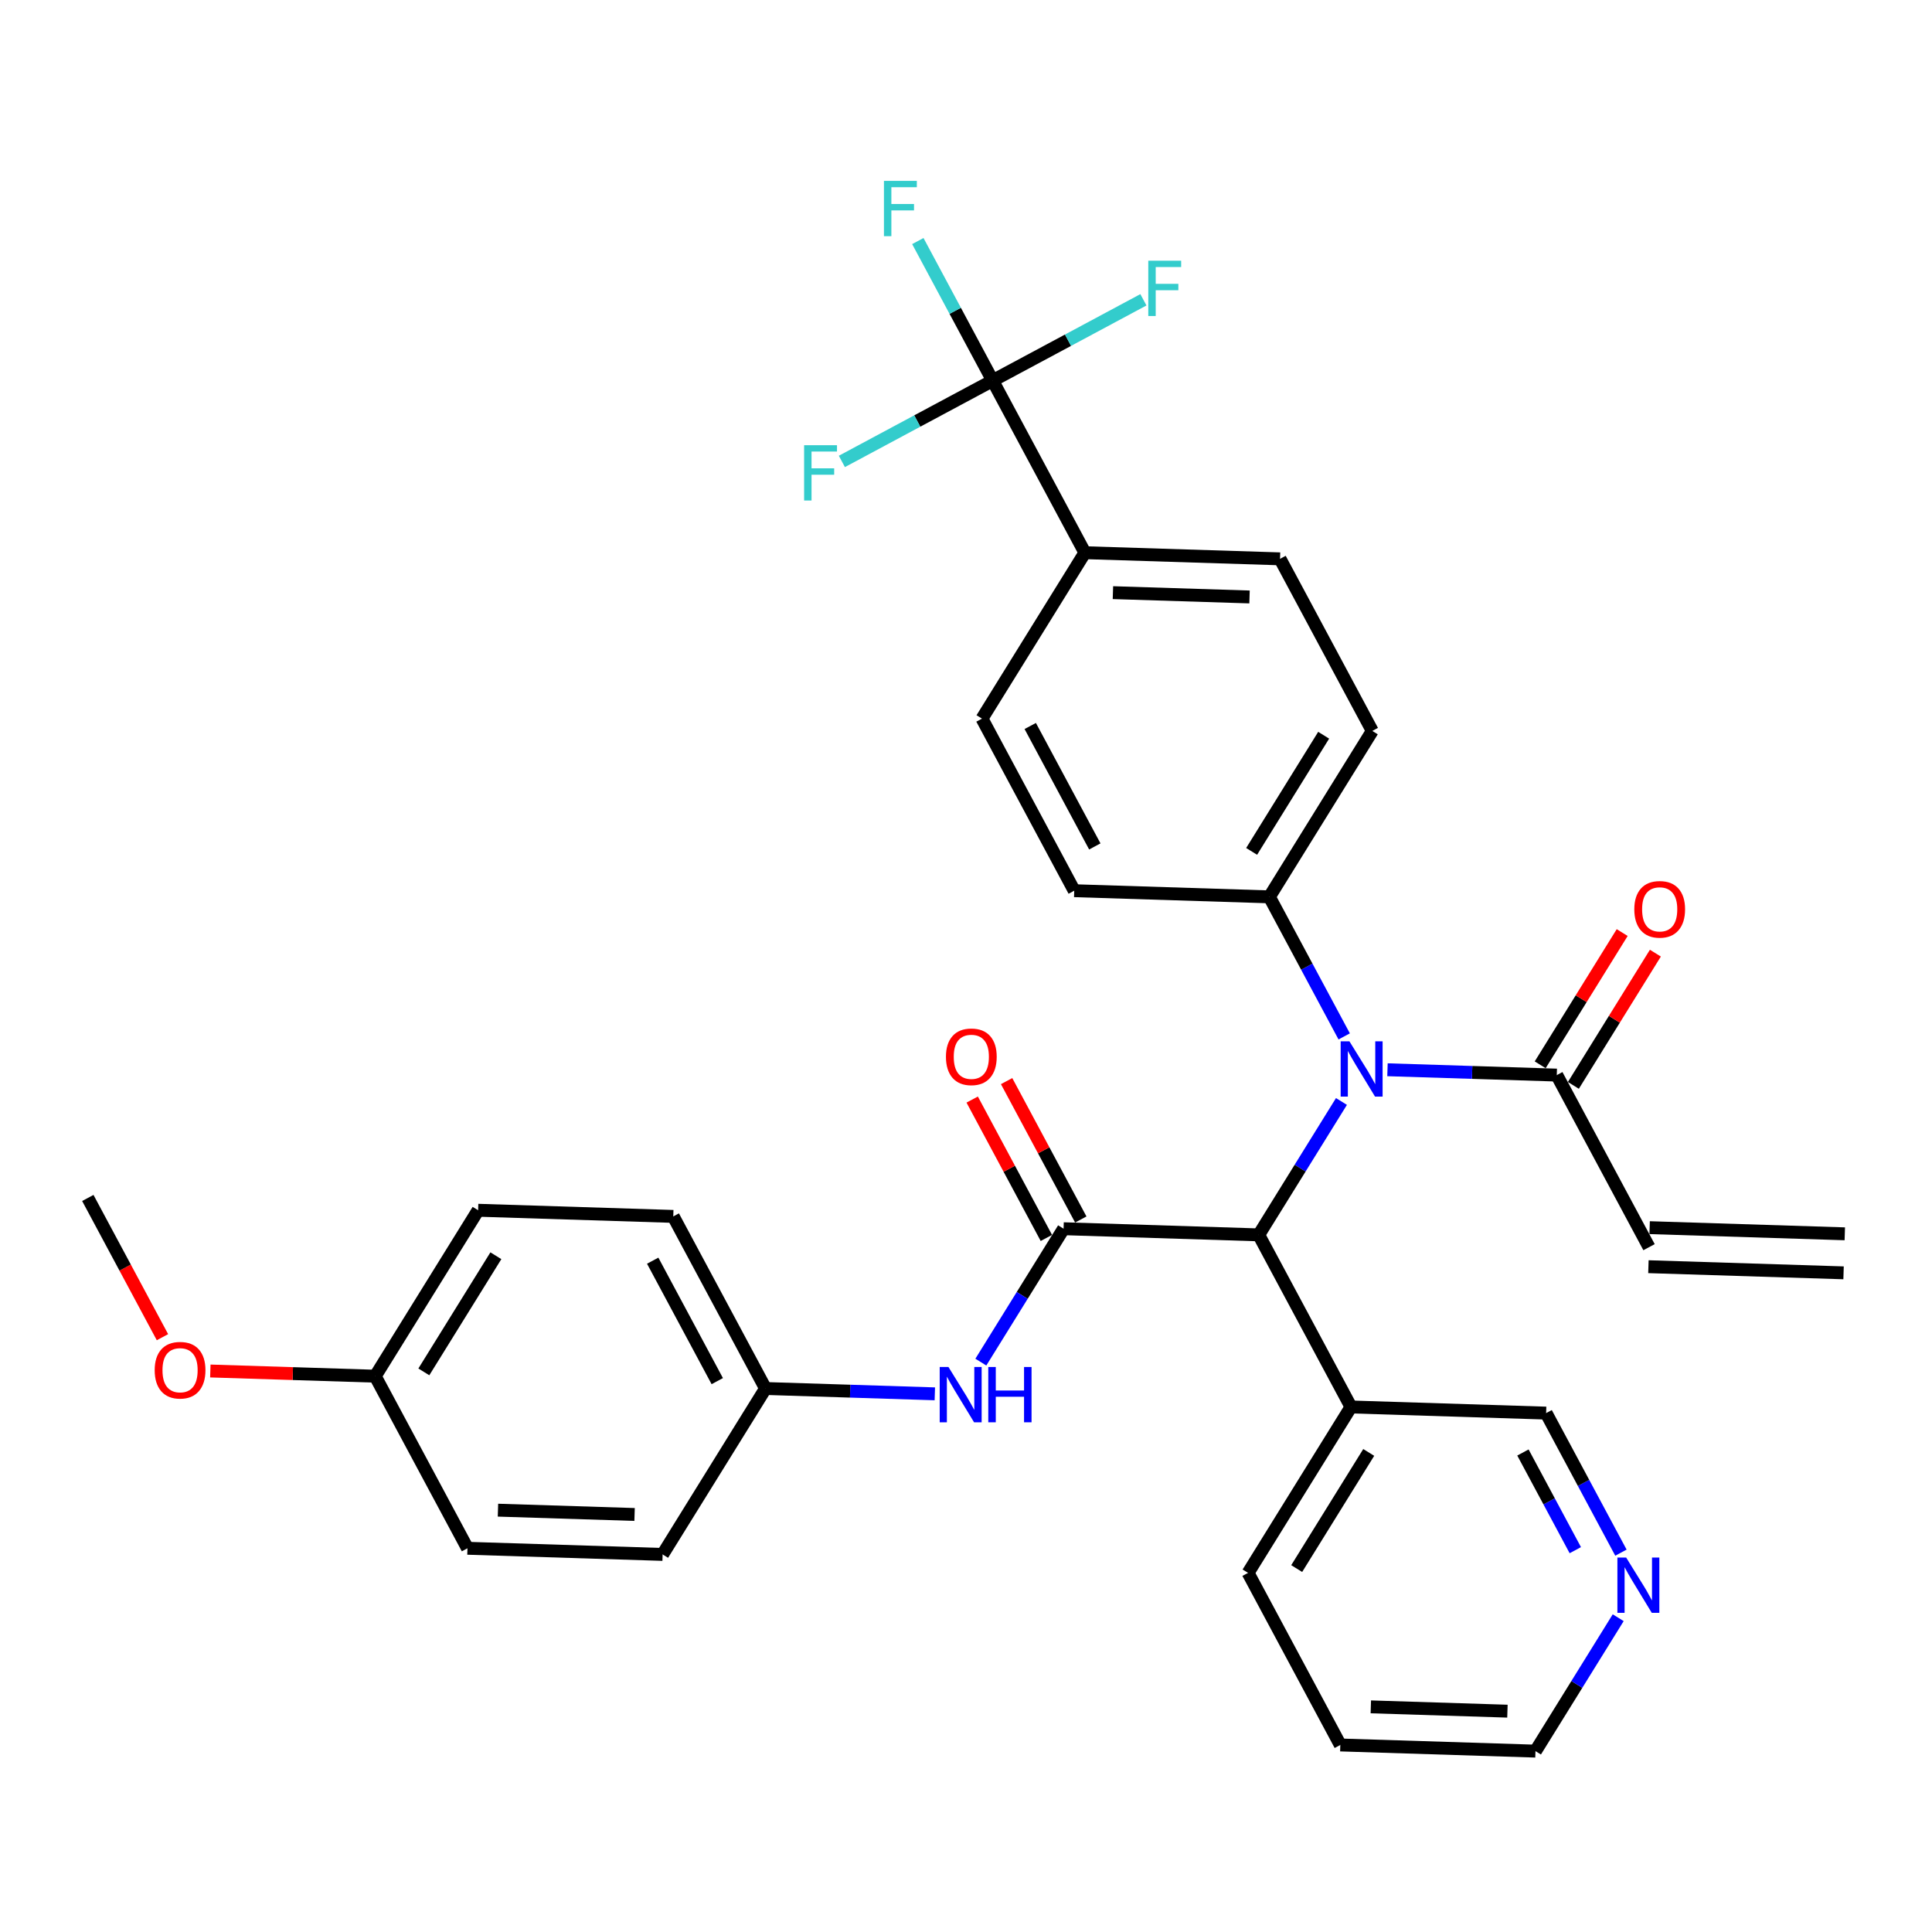 <?xml version='1.0' encoding='iso-8859-1'?>
<svg version='1.1' baseProfile='full'
              xmlns='http://www.w3.org/2000/svg'
                      xmlns:rdkit='http://www.rdkit.org/xml'
                      xmlns:xlink='http://www.w3.org/1999/xlink'
                  xml:space='preserve'
width='300px' height='300px' viewBox='0 0 300 300'>
<!-- END OF HEADER -->
<rect style='opacity:1.0;fill:#FFFFFF;stroke:none' width='300' height='300' x='0' y='0'> </rect>
<rect style='opacity:1.0;fill:#FFFFFF;stroke:none' width='300' height='300' x='0' y='0'> </rect>
<path class='bond-0 atom-0 atom-1' d='M 286.459,191.586 L 256.156,190.63' style='fill:none;fill-rule:evenodd;stroke:#000000;stroke-width:2.0px;stroke-linecap:butt;stroke-linejoin:miter;stroke-opacity:1' />
<path class='bond-0 atom-0 atom-1' d='M 286.268,197.646 L 255.965,196.691' style='fill:none;fill-rule:evenodd;stroke:#000000;stroke-width:2.0px;stroke-linecap:butt;stroke-linejoin:miter;stroke-opacity:1' />
<path class='bond-1 atom-1 atom-2' d='M 256.061,193.661 L 241.736,166.94' style='fill:none;fill-rule:evenodd;stroke:#000000;stroke-width:2.0px;stroke-linecap:butt;stroke-linejoin:miter;stroke-opacity:1' />
<path class='bond-2 atom-2 atom-3' d='M 244.313,168.538 L 250.68,158.271' style='fill:none;fill-rule:evenodd;stroke:#000000;stroke-width:2.0px;stroke-linecap:butt;stroke-linejoin:miter;stroke-opacity:1' />
<path class='bond-2 atom-2 atom-3' d='M 250.68,158.271 L 257.047,148.005' style='fill:none;fill-rule:evenodd;stroke:#FF0000;stroke-width:2.0px;stroke-linecap:butt;stroke-linejoin:miter;stroke-opacity:1' />
<path class='bond-2 atom-2 atom-3' d='M 239.16,165.342 L 245.527,155.076' style='fill:none;fill-rule:evenodd;stroke:#000000;stroke-width:2.0px;stroke-linecap:butt;stroke-linejoin:miter;stroke-opacity:1' />
<path class='bond-2 atom-2 atom-3' d='M 245.527,155.076 L 251.893,144.809' style='fill:none;fill-rule:evenodd;stroke:#FF0000;stroke-width:2.0px;stroke-linecap:butt;stroke-linejoin:miter;stroke-opacity:1' />
<path class='bond-3 atom-2 atom-4' d='M 241.736,166.94 L 228.592,166.525' style='fill:none;fill-rule:evenodd;stroke:#000000;stroke-width:2.0px;stroke-linecap:butt;stroke-linejoin:miter;stroke-opacity:1' />
<path class='bond-3 atom-2 atom-4' d='M 228.592,166.525 L 215.447,166.111' style='fill:none;fill-rule:evenodd;stroke:#0000FF;stroke-width:2.0px;stroke-linecap:butt;stroke-linejoin:miter;stroke-opacity:1' />
<path class='bond-4 atom-4 atom-5' d='M 208.726,160.934 L 202.917,150.099' style='fill:none;fill-rule:evenodd;stroke:#0000FF;stroke-width:2.0px;stroke-linecap:butt;stroke-linejoin:miter;stroke-opacity:1' />
<path class='bond-4 atom-4 atom-5' d='M 202.917,150.099 L 197.109,139.264' style='fill:none;fill-rule:evenodd;stroke:#000000;stroke-width:2.0px;stroke-linecap:butt;stroke-linejoin:miter;stroke-opacity:1' />
<path class='bond-14 atom-4 atom-15' d='M 208.301,171.036 L 201.878,181.393' style='fill:none;fill-rule:evenodd;stroke:#0000FF;stroke-width:2.0px;stroke-linecap:butt;stroke-linejoin:miter;stroke-opacity:1' />
<path class='bond-14 atom-4 atom-15' d='M 201.878,181.393 L 195.455,191.75' style='fill:none;fill-rule:evenodd;stroke:#000000;stroke-width:2.0px;stroke-linecap:butt;stroke-linejoin:miter;stroke-opacity:1' />
<path class='bond-5 atom-5 atom-6' d='M 197.109,139.264 L 213.088,113.498' style='fill:none;fill-rule:evenodd;stroke:#000000;stroke-width:2.0px;stroke-linecap:butt;stroke-linejoin:miter;stroke-opacity:1' />
<path class='bond-5 atom-5 atom-6' d='M 194.353,132.203 L 205.538,114.167' style='fill:none;fill-rule:evenodd;stroke:#000000;stroke-width:2.0px;stroke-linecap:butt;stroke-linejoin:miter;stroke-opacity:1' />
<path class='bond-32 atom-14 atom-5' d='M 166.806,138.308 L 197.109,139.264' style='fill:none;fill-rule:evenodd;stroke:#000000;stroke-width:2.0px;stroke-linecap:butt;stroke-linejoin:miter;stroke-opacity:1' />
<path class='bond-6 atom-6 atom-7' d='M 213.088,113.498 L 198.764,86.777' style='fill:none;fill-rule:evenodd;stroke:#000000;stroke-width:2.0px;stroke-linecap:butt;stroke-linejoin:miter;stroke-opacity:1' />
<path class='bond-7 atom-7 atom-8' d='M 198.764,86.777 L 168.461,85.822' style='fill:none;fill-rule:evenodd;stroke:#000000;stroke-width:2.0px;stroke-linecap:butt;stroke-linejoin:miter;stroke-opacity:1' />
<path class='bond-7 atom-7 atom-8' d='M 194.027,92.695 L 172.815,92.026' style='fill:none;fill-rule:evenodd;stroke:#000000;stroke-width:2.0px;stroke-linecap:butt;stroke-linejoin:miter;stroke-opacity:1' />
<path class='bond-8 atom-8 atom-9' d='M 168.461,85.822 L 154.136,59.101' style='fill:none;fill-rule:evenodd;stroke:#000000;stroke-width:2.0px;stroke-linecap:butt;stroke-linejoin:miter;stroke-opacity:1' />
<path class='bond-12 atom-8 atom-13' d='M 168.461,85.822 L 152.482,111.588' style='fill:none;fill-rule:evenodd;stroke:#000000;stroke-width:2.0px;stroke-linecap:butt;stroke-linejoin:miter;stroke-opacity:1' />
<path class='bond-9 atom-9 atom-10' d='M 154.136,59.101 L 148.328,48.266' style='fill:none;fill-rule:evenodd;stroke:#000000;stroke-width:2.0px;stroke-linecap:butt;stroke-linejoin:miter;stroke-opacity:1' />
<path class='bond-9 atom-9 atom-10' d='M 148.328,48.266 L 142.52,37.431' style='fill:none;fill-rule:evenodd;stroke:#33CCCC;stroke-width:2.0px;stroke-linecap:butt;stroke-linejoin:miter;stroke-opacity:1' />
<path class='bond-10 atom-9 atom-11' d='M 154.136,59.101 L 165.842,52.827' style='fill:none;fill-rule:evenodd;stroke:#000000;stroke-width:2.0px;stroke-linecap:butt;stroke-linejoin:miter;stroke-opacity:1' />
<path class='bond-10 atom-9 atom-11' d='M 165.842,52.827 L 177.547,46.552' style='fill:none;fill-rule:evenodd;stroke:#33CCCC;stroke-width:2.0px;stroke-linecap:butt;stroke-linejoin:miter;stroke-opacity:1' />
<path class='bond-11 atom-9 atom-12' d='M 154.136,59.101 L 142.431,65.376' style='fill:none;fill-rule:evenodd;stroke:#000000;stroke-width:2.0px;stroke-linecap:butt;stroke-linejoin:miter;stroke-opacity:1' />
<path class='bond-11 atom-9 atom-12' d='M 142.431,65.376 L 130.726,71.651' style='fill:none;fill-rule:evenodd;stroke:#33CCCC;stroke-width:2.0px;stroke-linecap:butt;stroke-linejoin:miter;stroke-opacity:1' />
<path class='bond-13 atom-13 atom-14' d='M 152.482,111.588 L 166.806,138.308' style='fill:none;fill-rule:evenodd;stroke:#000000;stroke-width:2.0px;stroke-linecap:butt;stroke-linejoin:miter;stroke-opacity:1' />
<path class='bond-13 atom-13 atom-14' d='M 159.975,112.731 L 170.002,131.435' style='fill:none;fill-rule:evenodd;stroke:#000000;stroke-width:2.0px;stroke-linecap:butt;stroke-linejoin:miter;stroke-opacity:1' />
<path class='bond-15 atom-15 atom-16' d='M 195.455,191.75 L 165.152,190.795' style='fill:none;fill-rule:evenodd;stroke:#000000;stroke-width:2.0px;stroke-linecap:butt;stroke-linejoin:miter;stroke-opacity:1' />
<path class='bond-26 atom-15 atom-27' d='M 195.455,191.75 L 209.779,218.471' style='fill:none;fill-rule:evenodd;stroke:#000000;stroke-width:2.0px;stroke-linecap:butt;stroke-linejoin:miter;stroke-opacity:1' />
<path class='bond-16 atom-16 atom-17' d='M 167.824,189.362 L 162.064,178.618' style='fill:none;fill-rule:evenodd;stroke:#000000;stroke-width:2.0px;stroke-linecap:butt;stroke-linejoin:miter;stroke-opacity:1' />
<path class='bond-16 atom-16 atom-17' d='M 162.064,178.618 L 156.305,167.874' style='fill:none;fill-rule:evenodd;stroke:#FF0000;stroke-width:2.0px;stroke-linecap:butt;stroke-linejoin:miter;stroke-opacity:1' />
<path class='bond-16 atom-16 atom-17' d='M 162.479,192.227 L 156.72,181.483' style='fill:none;fill-rule:evenodd;stroke:#000000;stroke-width:2.0px;stroke-linecap:butt;stroke-linejoin:miter;stroke-opacity:1' />
<path class='bond-16 atom-16 atom-17' d='M 156.72,181.483 L 150.96,170.739' style='fill:none;fill-rule:evenodd;stroke:#FF0000;stroke-width:2.0px;stroke-linecap:butt;stroke-linejoin:miter;stroke-opacity:1' />
<path class='bond-17 atom-16 atom-18' d='M 165.152,190.795 L 158.728,201.152' style='fill:none;fill-rule:evenodd;stroke:#000000;stroke-width:2.0px;stroke-linecap:butt;stroke-linejoin:miter;stroke-opacity:1' />
<path class='bond-17 atom-16 atom-18' d='M 158.728,201.152 L 152.305,211.509' style='fill:none;fill-rule:evenodd;stroke:#0000FF;stroke-width:2.0px;stroke-linecap:butt;stroke-linejoin:miter;stroke-opacity:1' />
<path class='bond-18 atom-18 atom-19' d='M 145.159,216.434 L 132.014,216.019' style='fill:none;fill-rule:evenodd;stroke:#0000FF;stroke-width:2.0px;stroke-linecap:butt;stroke-linejoin:miter;stroke-opacity:1' />
<path class='bond-18 atom-18 atom-19' d='M 132.014,216.019 L 118.87,215.605' style='fill:none;fill-rule:evenodd;stroke:#000000;stroke-width:2.0px;stroke-linecap:butt;stroke-linejoin:miter;stroke-opacity:1' />
<path class='bond-19 atom-19 atom-20' d='M 118.87,215.605 L 104.545,188.884' style='fill:none;fill-rule:evenodd;stroke:#000000;stroke-width:2.0px;stroke-linecap:butt;stroke-linejoin:miter;stroke-opacity:1' />
<path class='bond-19 atom-19 atom-20' d='M 111.377,214.462 L 101.35,195.757' style='fill:none;fill-rule:evenodd;stroke:#000000;stroke-width:2.0px;stroke-linecap:butt;stroke-linejoin:miter;stroke-opacity:1' />
<path class='bond-33 atom-26 atom-19' d='M 102.891,241.371 L 118.87,215.605' style='fill:none;fill-rule:evenodd;stroke:#000000;stroke-width:2.0px;stroke-linecap:butt;stroke-linejoin:miter;stroke-opacity:1' />
<path class='bond-20 atom-20 atom-21' d='M 104.545,188.884 L 74.242,187.929' style='fill:none;fill-rule:evenodd;stroke:#000000;stroke-width:2.0px;stroke-linecap:butt;stroke-linejoin:miter;stroke-opacity:1' />
<path class='bond-21 atom-21 atom-22' d='M 74.242,187.929 L 58.264,213.695' style='fill:none;fill-rule:evenodd;stroke:#000000;stroke-width:2.0px;stroke-linecap:butt;stroke-linejoin:miter;stroke-opacity:1' />
<path class='bond-21 atom-21 atom-22' d='M 76.999,194.99 L 65.814,213.025' style='fill:none;fill-rule:evenodd;stroke:#000000;stroke-width:2.0px;stroke-linecap:butt;stroke-linejoin:miter;stroke-opacity:1' />
<path class='bond-22 atom-22 atom-23' d='M 58.264,213.695 L 45.462,213.291' style='fill:none;fill-rule:evenodd;stroke:#000000;stroke-width:2.0px;stroke-linecap:butt;stroke-linejoin:miter;stroke-opacity:1' />
<path class='bond-22 atom-22 atom-23' d='M 45.462,213.291 L 32.66,212.887' style='fill:none;fill-rule:evenodd;stroke:#FF0000;stroke-width:2.0px;stroke-linecap:butt;stroke-linejoin:miter;stroke-opacity:1' />
<path class='bond-24 atom-22 atom-25' d='M 58.264,213.695 L 72.588,240.415' style='fill:none;fill-rule:evenodd;stroke:#000000;stroke-width:2.0px;stroke-linecap:butt;stroke-linejoin:miter;stroke-opacity:1' />
<path class='bond-23 atom-23 atom-24' d='M 25.227,207.64 L 19.432,196.829' style='fill:none;fill-rule:evenodd;stroke:#FF0000;stroke-width:2.0px;stroke-linecap:butt;stroke-linejoin:miter;stroke-opacity:1' />
<path class='bond-23 atom-23 atom-24' d='M 19.432,196.829 L 13.636,186.018' style='fill:none;fill-rule:evenodd;stroke:#000000;stroke-width:2.0px;stroke-linecap:butt;stroke-linejoin:miter;stroke-opacity:1' />
<path class='bond-25 atom-25 atom-26' d='M 72.588,240.415 L 102.891,241.371' style='fill:none;fill-rule:evenodd;stroke:#000000;stroke-width:2.0px;stroke-linecap:butt;stroke-linejoin:miter;stroke-opacity:1' />
<path class='bond-25 atom-25 atom-26' d='M 77.324,234.498 L 98.537,235.167' style='fill:none;fill-rule:evenodd;stroke:#000000;stroke-width:2.0px;stroke-linecap:butt;stroke-linejoin:miter;stroke-opacity:1' />
<path class='bond-27 atom-27 atom-28' d='M 209.779,218.471 L 193.8,244.237' style='fill:none;fill-rule:evenodd;stroke:#000000;stroke-width:2.0px;stroke-linecap:butt;stroke-linejoin:miter;stroke-opacity:1' />
<path class='bond-27 atom-27 atom-28' d='M 212.535,225.532 L 201.35,243.567' style='fill:none;fill-rule:evenodd;stroke:#000000;stroke-width:2.0px;stroke-linecap:butt;stroke-linejoin:miter;stroke-opacity:1' />
<path class='bond-34 atom-32 atom-27' d='M 240.082,219.426 L 209.779,218.471' style='fill:none;fill-rule:evenodd;stroke:#000000;stroke-width:2.0px;stroke-linecap:butt;stroke-linejoin:miter;stroke-opacity:1' />
<path class='bond-28 atom-28 atom-29' d='M 193.8,244.237 L 208.124,270.957' style='fill:none;fill-rule:evenodd;stroke:#000000;stroke-width:2.0px;stroke-linecap:butt;stroke-linejoin:miter;stroke-opacity:1' />
<path class='bond-29 atom-29 atom-30' d='M 208.124,270.957 L 238.427,271.913' style='fill:none;fill-rule:evenodd;stroke:#000000;stroke-width:2.0px;stroke-linecap:butt;stroke-linejoin:miter;stroke-opacity:1' />
<path class='bond-29 atom-29 atom-30' d='M 212.861,265.04 L 234.073,265.709' style='fill:none;fill-rule:evenodd;stroke:#000000;stroke-width:2.0px;stroke-linecap:butt;stroke-linejoin:miter;stroke-opacity:1' />
<path class='bond-30 atom-30 atom-31' d='M 238.427,271.913 L 244.85,261.555' style='fill:none;fill-rule:evenodd;stroke:#000000;stroke-width:2.0px;stroke-linecap:butt;stroke-linejoin:miter;stroke-opacity:1' />
<path class='bond-30 atom-30 atom-31' d='M 244.85,261.555 L 251.274,251.198' style='fill:none;fill-rule:evenodd;stroke:#0000FF;stroke-width:2.0px;stroke-linecap:butt;stroke-linejoin:miter;stroke-opacity:1' />
<path class='bond-31 atom-31 atom-32' d='M 251.698,241.096 L 245.89,230.261' style='fill:none;fill-rule:evenodd;stroke:#0000FF;stroke-width:2.0px;stroke-linecap:butt;stroke-linejoin:miter;stroke-opacity:1' />
<path class='bond-31 atom-31 atom-32' d='M 245.89,230.261 L 240.082,219.426' style='fill:none;fill-rule:evenodd;stroke:#000000;stroke-width:2.0px;stroke-linecap:butt;stroke-linejoin:miter;stroke-opacity:1' />
<path class='bond-31 atom-31 atom-32' d='M 244.612,240.71 L 240.546,233.126' style='fill:none;fill-rule:evenodd;stroke:#0000FF;stroke-width:2.0px;stroke-linecap:butt;stroke-linejoin:miter;stroke-opacity:1' />
<path class='bond-31 atom-31 atom-32' d='M 240.546,233.126 L 236.48,225.542' style='fill:none;fill-rule:evenodd;stroke:#000000;stroke-width:2.0px;stroke-linecap:butt;stroke-linejoin:miter;stroke-opacity:1' />
<path  class='atom-3' d='M 253.774 141.199
Q 253.774 139.137, 254.793 137.985
Q 255.811 136.833, 257.715 136.833
Q 259.619 136.833, 260.638 137.985
Q 261.657 139.137, 261.657 141.199
Q 261.657 143.284, 260.626 144.473
Q 259.595 145.649, 257.715 145.649
Q 255.823 145.649, 254.793 144.473
Q 253.774 143.297, 253.774 141.199
M 257.715 144.679
Q 259.025 144.679, 259.728 143.806
Q 260.444 142.921, 260.444 141.199
Q 260.444 139.513, 259.728 138.664
Q 259.025 137.803, 257.715 137.803
Q 256.405 137.803, 255.69 138.652
Q 254.987 139.501, 254.987 141.199
Q 254.987 142.933, 255.69 143.806
Q 256.405 144.679, 257.715 144.679
' fill='#FF0000'/>
<path  class='atom-4' d='M 209.535 161.692
L 212.349 166.239
Q 212.628 166.688, 213.077 167.5
Q 213.525 168.313, 213.55 168.362
L 213.55 161.692
L 214.69 161.692
L 214.69 170.278
L 213.513 170.278
L 210.493 165.305
Q 210.142 164.723, 209.766 164.056
Q 209.402 163.389, 209.293 163.183
L 209.293 170.278
L 208.177 170.278
L 208.177 161.692
L 209.535 161.692
' fill='#0000FF'/>
<path  class='atom-10' d='M 137.259 28.087
L 142.365 28.087
L 142.365 29.07
L 138.412 29.07
L 138.412 31.677
L 141.928 31.677
L 141.928 32.672
L 138.412 32.672
L 138.412 36.673
L 137.259 36.673
L 137.259 28.087
' fill='#33CCCC'/>
<path  class='atom-11' d='M 178.305 40.484
L 183.41 40.484
L 183.41 41.466
L 179.457 41.466
L 179.457 44.074
L 182.974 44.074
L 182.974 45.068
L 179.457 45.068
L 179.457 49.07
L 178.305 49.07
L 178.305 40.484
' fill='#33CCCC'/>
<path  class='atom-12' d='M 124.863 69.132
L 129.968 69.132
L 129.968 70.115
L 126.015 70.115
L 126.015 72.722
L 129.532 72.722
L 129.532 73.716
L 126.015 73.716
L 126.015 77.719
L 124.863 77.719
L 124.863 69.132
' fill='#33CCCC'/>
<path  class='atom-17' d='M 146.886 164.098
Q 146.886 162.037, 147.905 160.885
Q 148.923 159.732, 150.827 159.732
Q 152.731 159.732, 153.75 160.885
Q 154.769 162.037, 154.769 164.098
Q 154.769 166.184, 153.738 167.373
Q 152.707 168.549, 150.827 168.549
Q 148.935 168.549, 147.905 167.373
Q 146.886 166.196, 146.886 164.098
M 150.827 167.579
Q 152.137 167.579, 152.84 166.706
Q 153.556 165.82, 153.556 164.098
Q 153.556 162.413, 152.84 161.564
Q 152.137 160.703, 150.827 160.703
Q 149.518 160.703, 148.802 161.552
Q 148.099 162.4, 148.099 164.098
Q 148.099 165.832, 148.802 166.706
Q 149.518 167.579, 150.827 167.579
' fill='#FF0000'/>
<path  class='atom-18' d='M 147.275 212.267
L 150.088 216.815
Q 150.367 217.264, 150.816 218.076
Q 151.265 218.889, 151.289 218.937
L 151.289 212.267
L 152.429 212.267
L 152.429 220.853
L 151.253 220.853
L 148.233 215.881
Q 147.881 215.299, 147.505 214.632
Q 147.141 213.965, 147.032 213.759
L 147.032 220.853
L 145.917 220.853
L 145.917 212.267
L 147.275 212.267
' fill='#0000FF'/>
<path  class='atom-18' d='M 153.46 212.267
L 154.624 212.267
L 154.624 215.918
L 159.014 215.918
L 159.014 212.267
L 160.178 212.267
L 160.178 220.853
L 159.014 220.853
L 159.014 216.888
L 154.624 216.888
L 154.624 220.853
L 153.46 220.853
L 153.46 212.267
' fill='#0000FF'/>
<path  class='atom-23' d='M 24.019 212.764
Q 24.019 210.702, 25.038 209.55
Q 26.057 208.398, 27.961 208.398
Q 29.865 208.398, 30.883 209.55
Q 31.902 210.702, 31.902 212.764
Q 31.902 214.849, 30.871 216.038
Q 29.84 217.214, 27.961 217.214
Q 26.069 217.214, 25.038 216.038
Q 24.019 214.862, 24.019 212.764
M 27.961 216.244
Q 29.27 216.244, 29.974 215.371
Q 30.689 214.486, 30.689 212.764
Q 30.689 211.078, 29.974 210.229
Q 29.27 209.368, 27.961 209.368
Q 26.651 209.368, 25.935 210.217
Q 25.232 211.066, 25.232 212.764
Q 25.232 214.498, 25.935 215.371
Q 26.651 216.244, 27.961 216.244
' fill='#FF0000'/>
<path  class='atom-31' d='M 252.508 241.854
L 255.322 246.402
Q 255.601 246.85, 256.049 247.663
Q 256.498 248.476, 256.522 248.524
L 256.522 241.854
L 257.662 241.854
L 257.662 250.44
L 256.486 250.44
L 253.466 245.468
Q 253.114 244.886, 252.739 244.219
Q 252.375 243.552, 252.266 243.346
L 252.266 250.44
L 251.15 250.44
L 251.15 241.854
L 252.508 241.854
' fill='#0000FF'/>
</svg>
